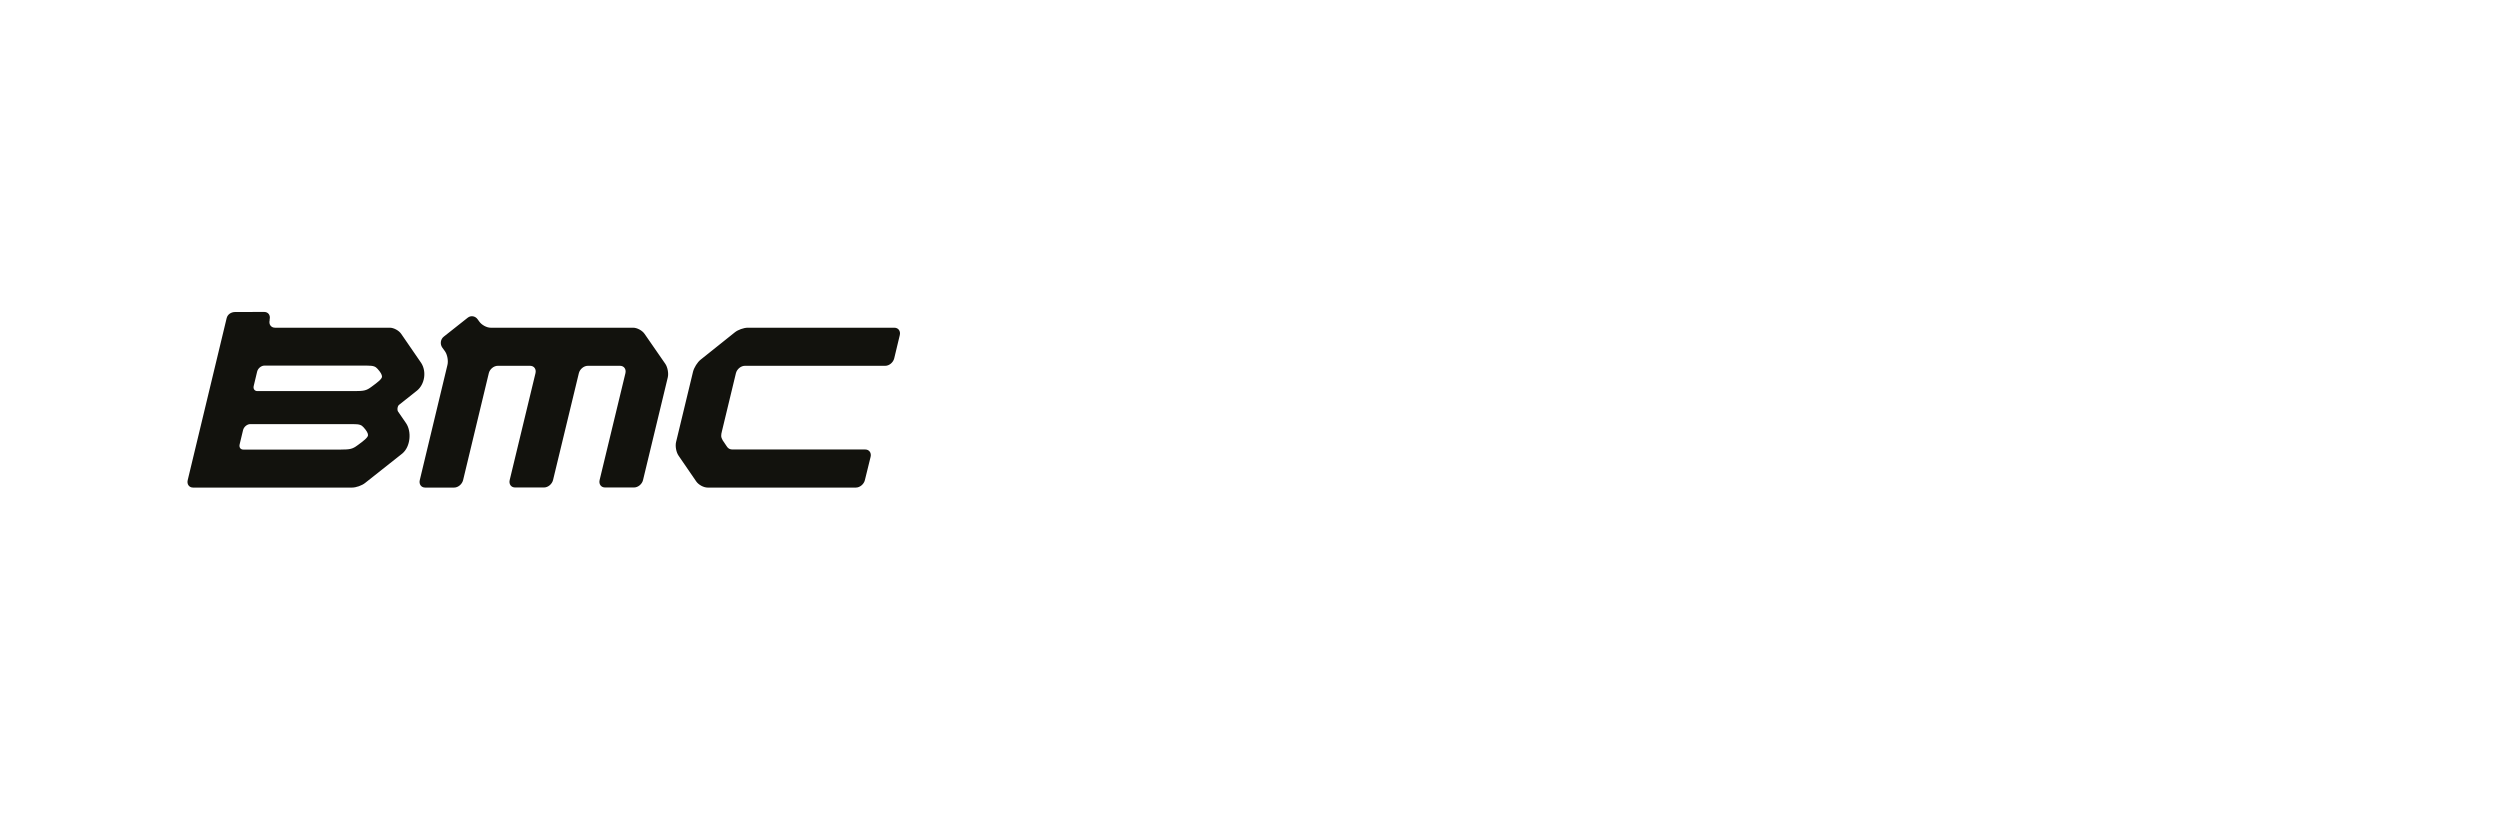 <?xml version="1.0" encoding="UTF-8"?> <svg xmlns="http://www.w3.org/2000/svg" id="Ebene_1" viewBox="0 0 600 200"><defs><style>.cls-1{fill:#12120d;stroke-width:0px;}</style></defs><path class="cls-1" d="M115.02,77.163c.56.816,1.787,1.488,2.733,1.488h34.204c.948,0,2.183.662,2.741,1.481l4.974,7.188c.563.814.826,2.282.593,3.263l-5.938,24.628c-.228.979-1.199,1.782-2.147,1.782h-6.982c-.946,0-1.524-.804-1.291-1.782l6.189-25.63c.241-.986-.34-1.787-1.28-1.787h-7.756c-.938,0-1.909.801-2.142,1.787l-6.189,25.63c-.241.979-1.207,1.782-2.15,1.782h-6.97c-.946,0-1.521-.804-1.283-1.782l6.186-25.63c.246-.986-.332-1.787-1.285-1.787h-7.773c-.946,0-1.917.801-2.145,1.787l-6.166,25.652c-.241.981-1.202,1.785-2.145,1.785h-6.965c-.946,0-1.521-.804-1.288-1.785l6.645-27.663c.238-.976-.025-2.447-.596-3.258l-.669-.925c-.56-.814-.398-1.975.363-2.576l5.763-4.559c.753-.603,1.828-.426,2.393.396l.375.515ZM179.462,78.651c-.946,0-2.338.494-3.095,1.103l-8.227,6.574c-.758.603-1.574,1.907-1.813,2.883l-4.069,16.867c-.241.989.028,2.454.586,3.268l4.244,6.189c.555.816,1.787,1.483,2.733,1.483h35.598c.938,0,1.912-.799,2.15-1.777l1.372-5.578c.246-.981-.335-1.785-1.275-1.785h-31.795c-.902,0-1.24-.403-1.516-.852l-.91-1.351c-.469-.821-.416-1.225-.175-2.203l3.347-13.891c.238-.986,1.209-1.787,2.142-1.787h33.707c.943,0,1.907-.801,2.147-1.787l1.336-5.568c.233-.986-.345-1.787-1.291-1.787h-35.195ZM95.774,97.162l4.333-3.44c1.793-1.473,2.32-4.498.996-6.587l-4.812-7c-.555-.816-1.792-1.486-2.741-1.486h-27.554c-.946,0-1.526-.801-1.28-1.782v-.218c.236-.984-.342-1.782-1.288-1.782l-6.97.015c-.946.003-1.833.517-2.066,1.498l-9.34,38.854c-.243.981.342,1.785,1.278,1.785h38.185c.943,0,2.338-.489,3.095-1.095l8.942-7.074c1.995-1.661,2.254-5.299.908-7.276,0,0-1.924-2.807-1.945-2.829-.223-.388-.165-1.232.259-1.582M84.692,101.786c1.688,0,2.064.226,2.576.786.712.783,1.06,1.389,1.06,1.858,0,.581-1.202,1.468-2.264,2.254l-.289.21c-1.151.852-1.744,1.004-3.993,1.004h-23.386c-.33,0-.593-.124-.758-.35-.167-.238-.205-.545-.129-.882l.826-3.443c.19-.778.979-1.438,1.732-1.438h24.626ZM88.036,87.745c1.691,0,2.069.231,2.586.788.712.786,1.06,1.394,1.06,1.863,0,.57-1.199,1.46-2.267,2.244l-.297.218c-1.146.854-1.739,1.004-3.991,1.004h-23.348c-.332,0-.596-.129-.761-.355-.167-.228-.213-.54-.127-.877l.821-3.445c.188-.781.981-1.44,1.734-1.44h24.588Z"></path></svg> 